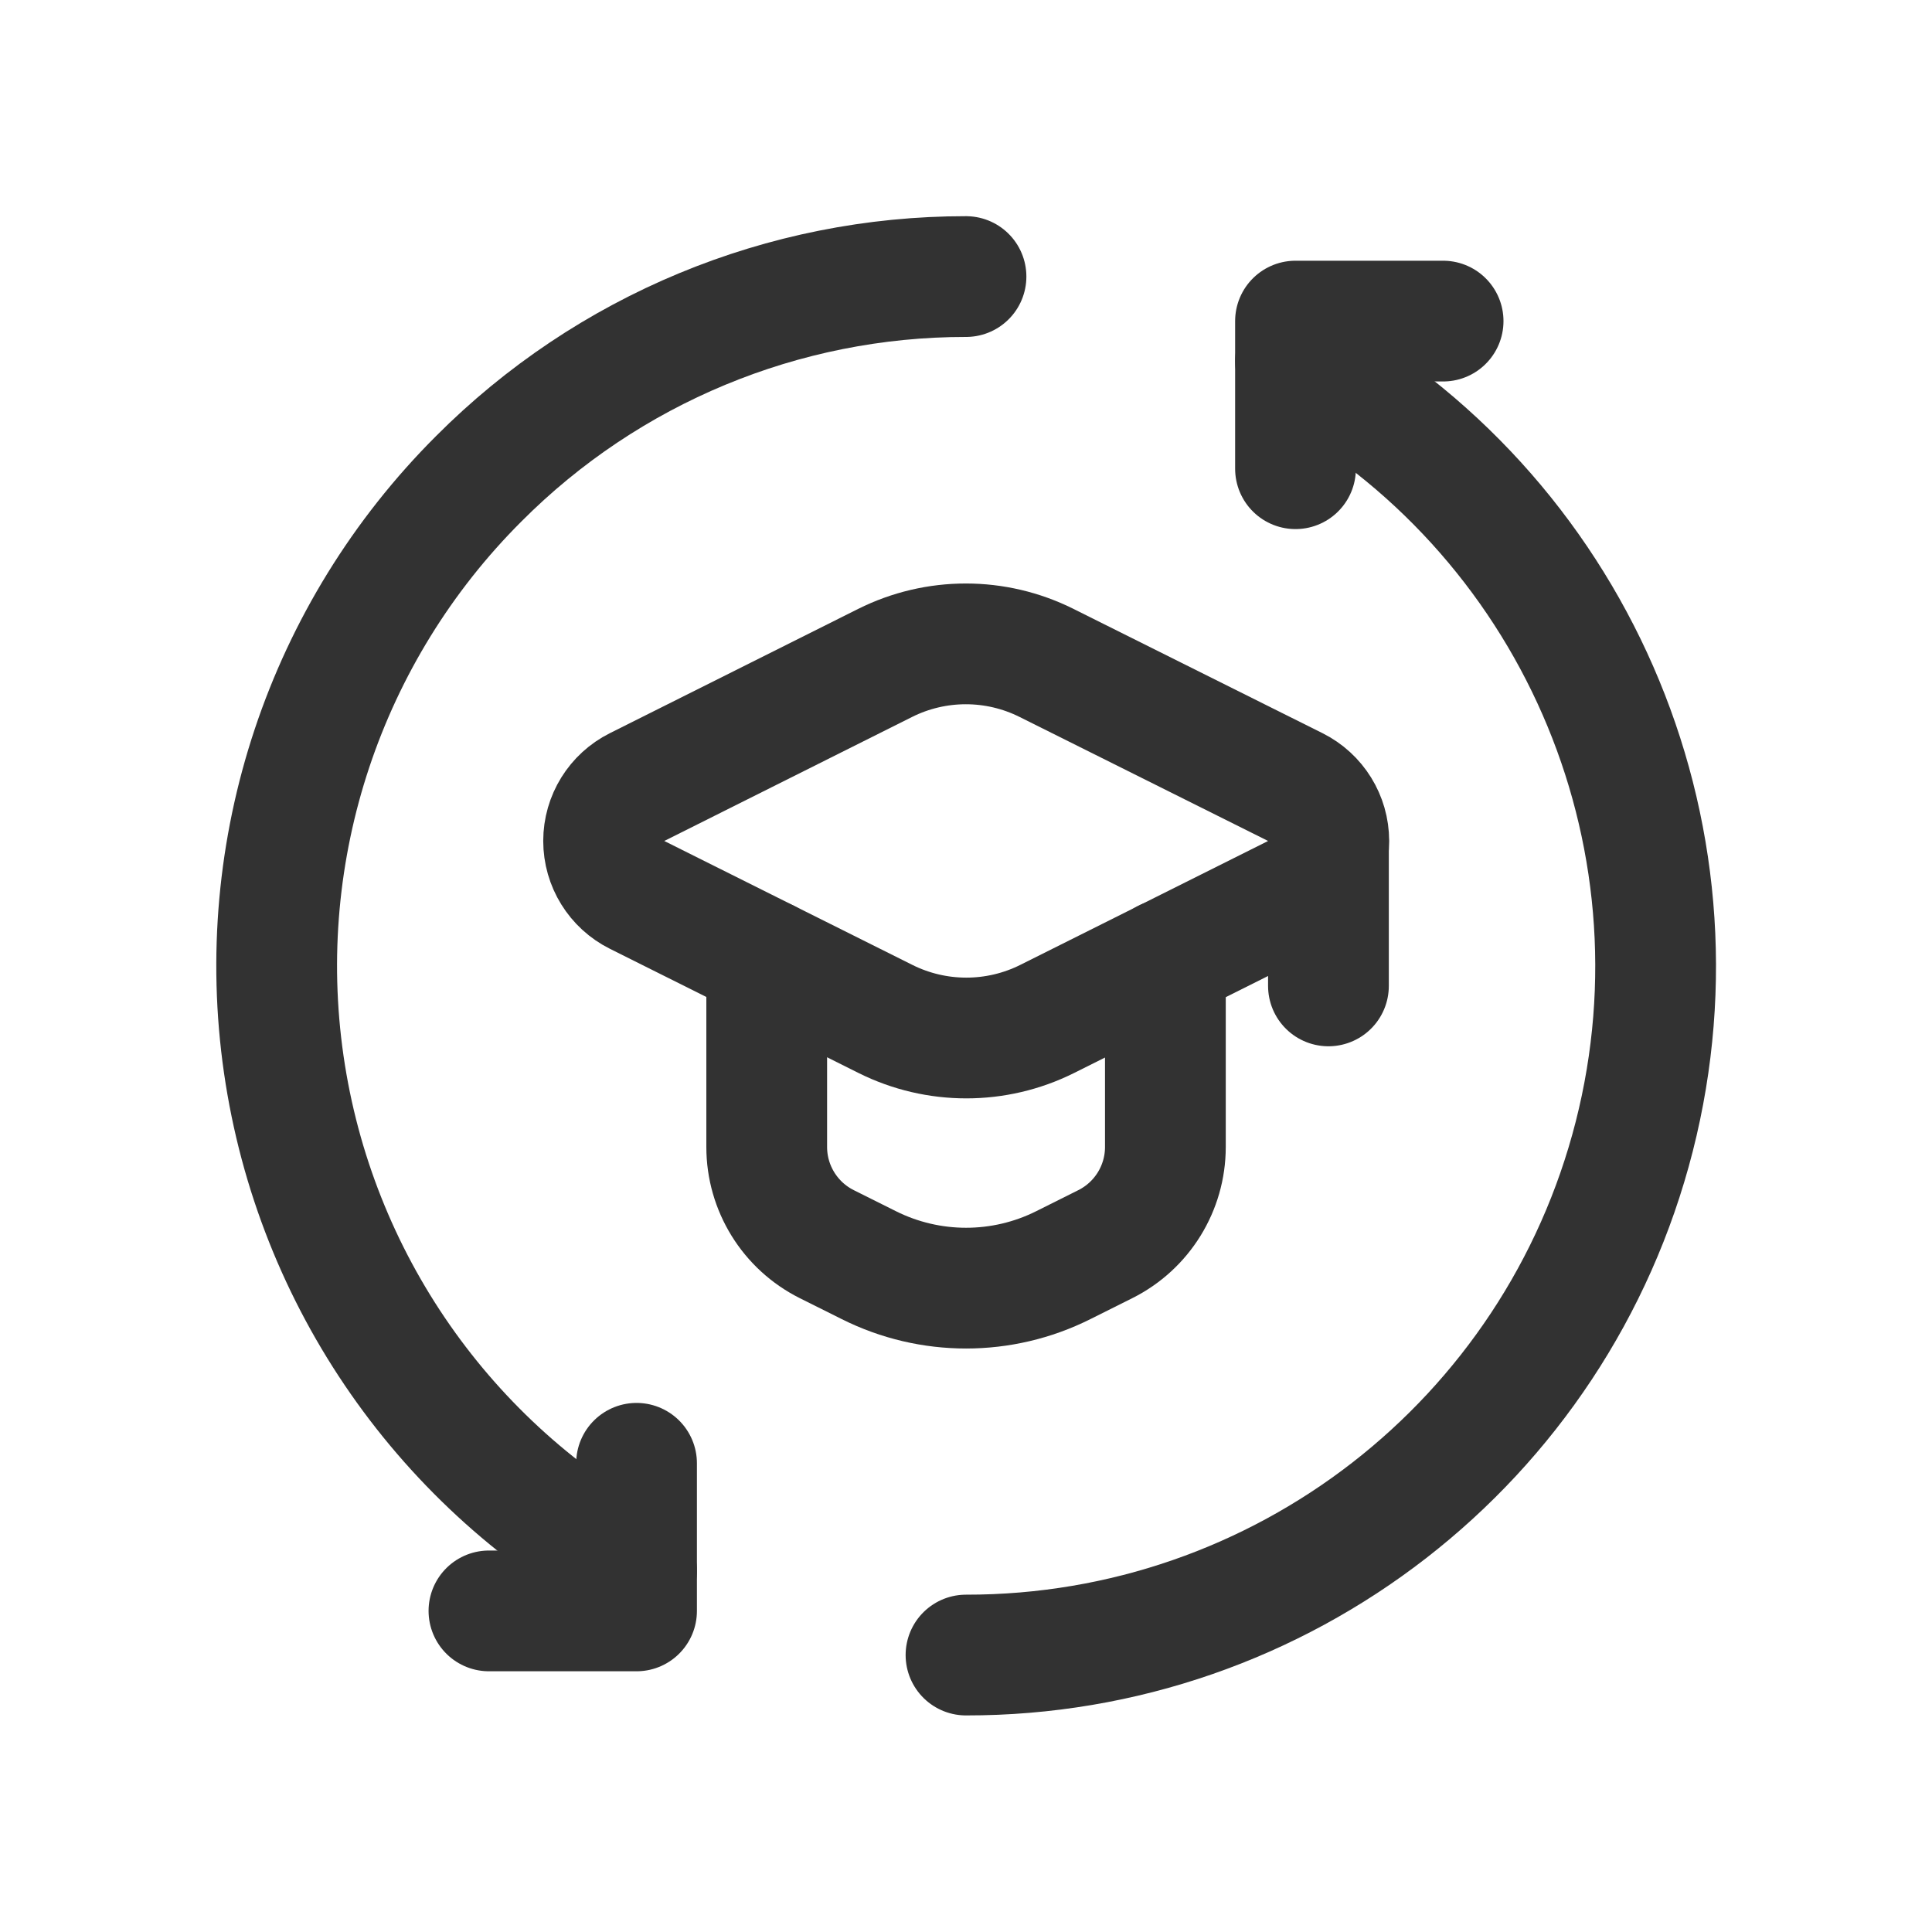 <svg width="40" height="40" viewBox="0 0 40 40" fill="none" xmlns="http://www.w3.org/2000/svg">
<path d="M15.874 19.87V23.747C15.874 24.599 16.356 25.378 17.118 25.759L17.989 26.194C19.256 26.828 20.747 26.828 22.014 26.194L22.884 25.759C23.646 25.378 24.128 24.599 24.128 23.747V19.87" stroke="#323232" stroke-width="2.5" stroke-linecap="round" stroke-linejoin="round"/>
<path d="M29.878 6.648H26.822V9.704" stroke="#323232" stroke-width="2.5" stroke-linecap="round" stroke-linejoin="round"/>
<path d="M20 34.266C26.527 34.275 32.225 29.851 33.836 23.527C35.446 17.202 32.557 10.592 26.822 7.478" stroke="#323232" stroke-width="2.5" stroke-linecap="round" stroke-linejoin="round"/>
<path d="M13.179 30.296V33.352H10.123" stroke="#323232" stroke-width="2.5" stroke-linecap="round" stroke-linejoin="round"/>
<path d="M13.179 32.522C9.226 30.376 6.518 26.489 5.875 22.037C5.231 17.584 6.728 13.09 9.912 9.912V9.912C12.584 7.23 16.214 5.723 20 5.726" stroke="#323232" stroke-width="2.5" stroke-linecap="round" stroke-linejoin="round"/>
<path fill-rule="evenodd" clip-rule="evenodd" d="M13.187 18.526L18.334 21.097C19.387 21.622 20.626 21.622 21.679 21.097L26.821 18.526C27.244 18.315 27.511 17.884 27.511 17.411C27.511 16.939 27.244 16.508 26.821 16.297L21.669 13.726C20.616 13.199 19.377 13.199 18.324 13.726L13.187 16.297C12.764 16.508 12.497 16.939 12.497 17.411C12.497 17.884 12.764 18.315 13.187 18.526V18.526Z" stroke="#323232" stroke-width="2.5" stroke-linecap="round" stroke-linejoin="round"/>
<path d="M27.504 17.411V20.412" stroke="#323232" stroke-width="2.5" stroke-linecap="round" stroke-linejoin="round"/>
</svg>
